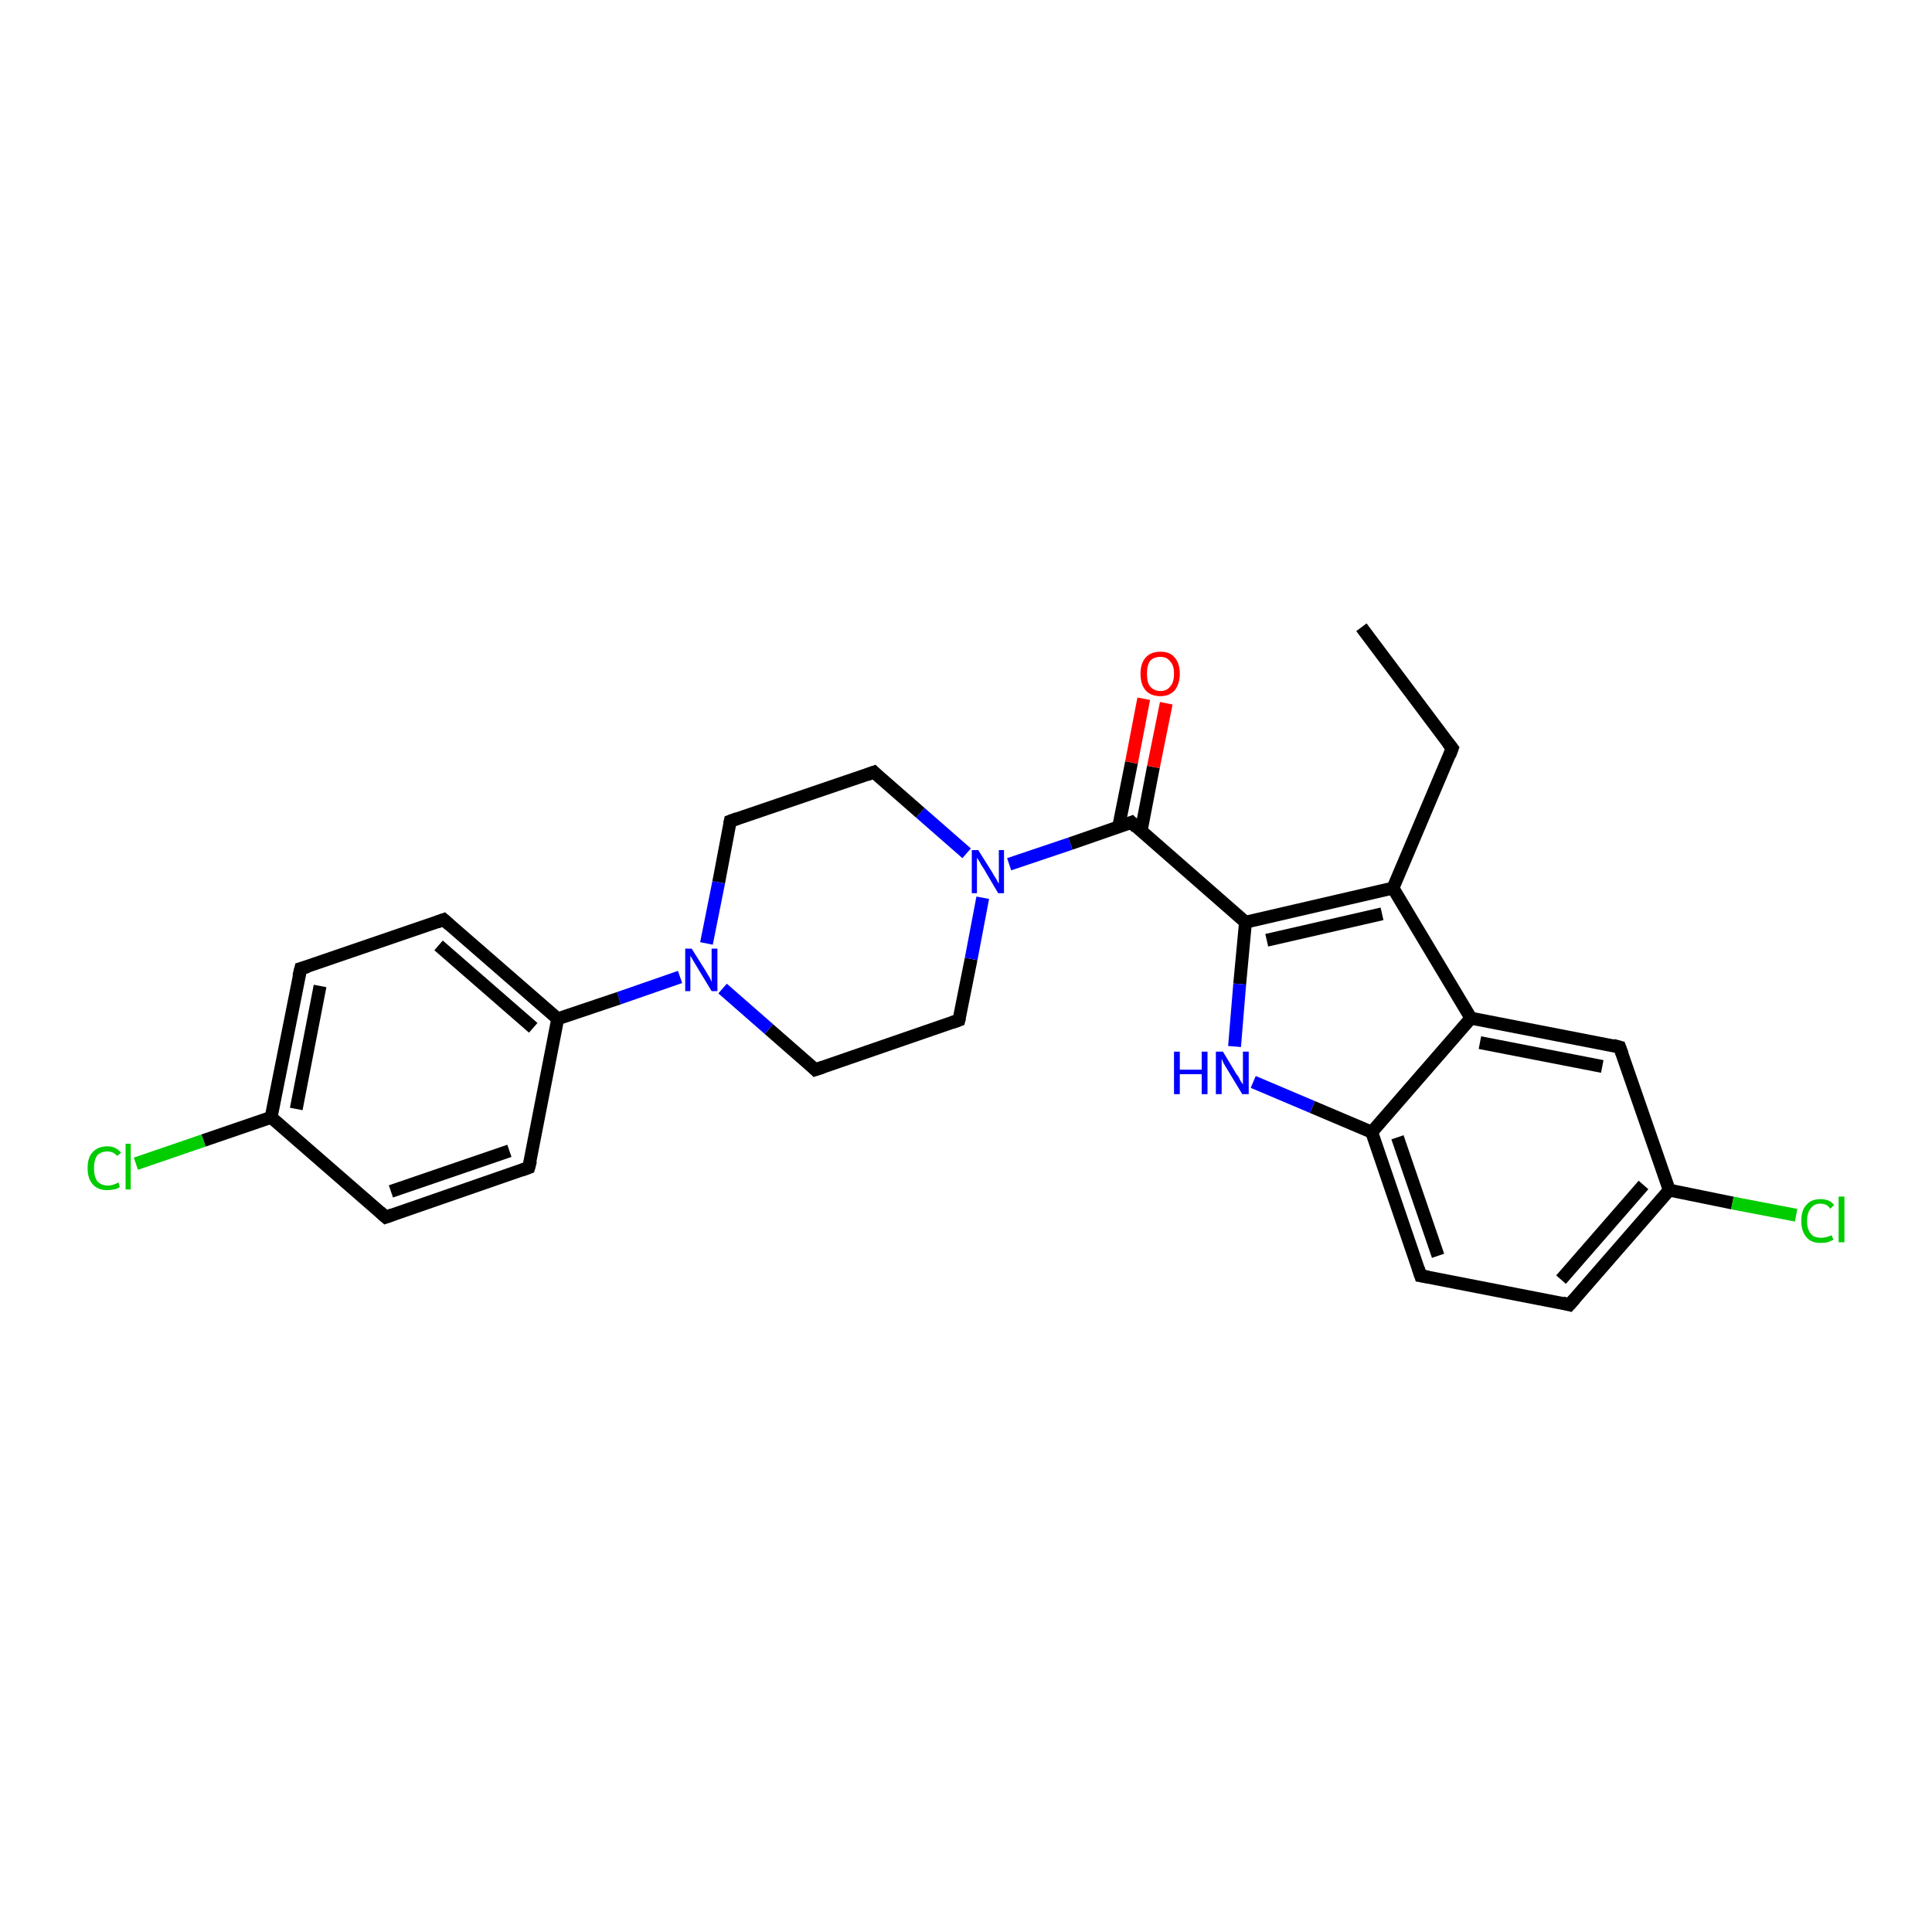 <?xml version='1.0' encoding='iso-8859-1'?>
<svg version='1.1' baseProfile='full'
              xmlns='http://www.w3.org/2000/svg'
                      xmlns:rdkit='http://www.rdkit.org/xml'
                      xmlns:xlink='http://www.w3.org/1999/xlink'
                  xml:space='preserve'
width='300px' height='300px' viewBox='0 0 300 300'>
<!-- END OF HEADER -->
<rect style='opacity:1.0;fill:#FFFFFF;stroke:none' width='300.0' height='300.0' x='0.0' y='0.0'> </rect>
<path class='bond-0 atom-0 atom-1' d='M 211.4,97.4 L 225.5,116.2' style='fill:none;fill-rule:evenodd;stroke:#000000;stroke-width:2.0px;stroke-linecap:butt;stroke-linejoin:miter;stroke-opacity:1' />
<path class='bond-1 atom-1 atom-2' d='M 225.5,116.2 L 216.3,137.9' style='fill:none;fill-rule:evenodd;stroke:#000000;stroke-width:2.0px;stroke-linecap:butt;stroke-linejoin:miter;stroke-opacity:1' />
<path class='bond-2 atom-2 atom-3' d='M 216.3,137.9 L 193.4,143.2' style='fill:none;fill-rule:evenodd;stroke:#000000;stroke-width:2.0px;stroke-linecap:butt;stroke-linejoin:miter;stroke-opacity:1' />
<path class='bond-2 atom-2 atom-3' d='M 214.6,141.9 L 196.7,146.0' style='fill:none;fill-rule:evenodd;stroke:#000000;stroke-width:2.0px;stroke-linecap:butt;stroke-linejoin:miter;stroke-opacity:1' />
<path class='bond-3 atom-3 atom-4' d='M 193.4,143.2 L 192.5,152.8' style='fill:none;fill-rule:evenodd;stroke:#000000;stroke-width:2.0px;stroke-linecap:butt;stroke-linejoin:miter;stroke-opacity:1' />
<path class='bond-3 atom-3 atom-4' d='M 192.5,152.8 L 191.7,162.5' style='fill:none;fill-rule:evenodd;stroke:#0000FF;stroke-width:2.0px;stroke-linecap:butt;stroke-linejoin:miter;stroke-opacity:1' />
<path class='bond-4 atom-4 atom-5' d='M 194.6,168.0 L 203.8,171.9' style='fill:none;fill-rule:evenodd;stroke:#0000FF;stroke-width:2.0px;stroke-linecap:butt;stroke-linejoin:miter;stroke-opacity:1' />
<path class='bond-4 atom-4 atom-5' d='M 203.8,171.9 L 213.0,175.8' style='fill:none;fill-rule:evenodd;stroke:#000000;stroke-width:2.0px;stroke-linecap:butt;stroke-linejoin:miter;stroke-opacity:1' />
<path class='bond-5 atom-5 atom-6' d='M 213.0,175.8 L 220.6,198.1' style='fill:none;fill-rule:evenodd;stroke:#000000;stroke-width:2.0px;stroke-linecap:butt;stroke-linejoin:miter;stroke-opacity:1' />
<path class='bond-5 atom-5 atom-6' d='M 217.0,176.6 L 223.3,195.0' style='fill:none;fill-rule:evenodd;stroke:#000000;stroke-width:2.0px;stroke-linecap:butt;stroke-linejoin:miter;stroke-opacity:1' />
<path class='bond-6 atom-6 atom-7' d='M 220.6,198.1 L 243.7,202.6' style='fill:none;fill-rule:evenodd;stroke:#000000;stroke-width:2.0px;stroke-linecap:butt;stroke-linejoin:miter;stroke-opacity:1' />
<path class='bond-7 atom-7 atom-8' d='M 243.7,202.6 L 259.2,184.8' style='fill:none;fill-rule:evenodd;stroke:#000000;stroke-width:2.0px;stroke-linecap:butt;stroke-linejoin:miter;stroke-opacity:1' />
<path class='bond-7 atom-7 atom-8' d='M 242.4,198.7 L 255.2,184.0' style='fill:none;fill-rule:evenodd;stroke:#000000;stroke-width:2.0px;stroke-linecap:butt;stroke-linejoin:miter;stroke-opacity:1' />
<path class='bond-8 atom-8 atom-9' d='M 259.2,184.8 L 269.0,186.8' style='fill:none;fill-rule:evenodd;stroke:#000000;stroke-width:2.0px;stroke-linecap:butt;stroke-linejoin:miter;stroke-opacity:1' />
<path class='bond-8 atom-8 atom-9' d='M 269.0,186.8 L 278.9,188.7' style='fill:none;fill-rule:evenodd;stroke:#00CC00;stroke-width:2.0px;stroke-linecap:butt;stroke-linejoin:miter;stroke-opacity:1' />
<path class='bond-9 atom-8 atom-10' d='M 259.2,184.8 L 251.5,162.6' style='fill:none;fill-rule:evenodd;stroke:#000000;stroke-width:2.0px;stroke-linecap:butt;stroke-linejoin:miter;stroke-opacity:1' />
<path class='bond-10 atom-10 atom-11' d='M 251.5,162.6 L 228.4,158.1' style='fill:none;fill-rule:evenodd;stroke:#000000;stroke-width:2.0px;stroke-linecap:butt;stroke-linejoin:miter;stroke-opacity:1' />
<path class='bond-10 atom-10 atom-11' d='M 248.8,165.6 L 229.8,161.9' style='fill:none;fill-rule:evenodd;stroke:#000000;stroke-width:2.0px;stroke-linecap:butt;stroke-linejoin:miter;stroke-opacity:1' />
<path class='bond-11 atom-3 atom-12' d='M 193.4,143.2 L 175.7,127.7' style='fill:none;fill-rule:evenodd;stroke:#000000;stroke-width:2.0px;stroke-linecap:butt;stroke-linejoin:miter;stroke-opacity:1' />
<path class='bond-12 atom-12 atom-13' d='M 177.2,129.0 L 179.1,119.1' style='fill:none;fill-rule:evenodd;stroke:#000000;stroke-width:2.0px;stroke-linecap:butt;stroke-linejoin:miter;stroke-opacity:1' />
<path class='bond-12 atom-12 atom-13' d='M 179.1,119.1 L 181.1,109.2' style='fill:none;fill-rule:evenodd;stroke:#FF0000;stroke-width:2.0px;stroke-linecap:butt;stroke-linejoin:miter;stroke-opacity:1' />
<path class='bond-12 atom-12 atom-13' d='M 173.7,128.4 L 175.7,118.4' style='fill:none;fill-rule:evenodd;stroke:#000000;stroke-width:2.0px;stroke-linecap:butt;stroke-linejoin:miter;stroke-opacity:1' />
<path class='bond-12 atom-12 atom-13' d='M 175.7,118.4 L 177.6,108.5' style='fill:none;fill-rule:evenodd;stroke:#FF0000;stroke-width:2.0px;stroke-linecap:butt;stroke-linejoin:miter;stroke-opacity:1' />
<path class='bond-13 atom-12 atom-14' d='M 175.7,127.7 L 166.2,131.0' style='fill:none;fill-rule:evenodd;stroke:#000000;stroke-width:2.0px;stroke-linecap:butt;stroke-linejoin:miter;stroke-opacity:1' />
<path class='bond-13 atom-12 atom-14' d='M 166.2,131.0 L 156.7,134.2' style='fill:none;fill-rule:evenodd;stroke:#0000FF;stroke-width:2.0px;stroke-linecap:butt;stroke-linejoin:miter;stroke-opacity:1' />
<path class='bond-14 atom-14 atom-15' d='M 150.1,132.5 L 142.9,126.2' style='fill:none;fill-rule:evenodd;stroke:#0000FF;stroke-width:2.0px;stroke-linecap:butt;stroke-linejoin:miter;stroke-opacity:1' />
<path class='bond-14 atom-14 atom-15' d='M 142.9,126.2 L 135.7,119.9' style='fill:none;fill-rule:evenodd;stroke:#000000;stroke-width:2.0px;stroke-linecap:butt;stroke-linejoin:miter;stroke-opacity:1' />
<path class='bond-15 atom-15 atom-16' d='M 135.7,119.9 L 113.4,127.5' style='fill:none;fill-rule:evenodd;stroke:#000000;stroke-width:2.0px;stroke-linecap:butt;stroke-linejoin:miter;stroke-opacity:1' />
<path class='bond-16 atom-16 atom-17' d='M 113.4,127.5 L 111.6,137.0' style='fill:none;fill-rule:evenodd;stroke:#000000;stroke-width:2.0px;stroke-linecap:butt;stroke-linejoin:miter;stroke-opacity:1' />
<path class='bond-16 atom-16 atom-17' d='M 111.6,137.0 L 109.7,146.5' style='fill:none;fill-rule:evenodd;stroke:#0000FF;stroke-width:2.0px;stroke-linecap:butt;stroke-linejoin:miter;stroke-opacity:1' />
<path class='bond-17 atom-17 atom-18' d='M 112.2,153.5 L 119.4,159.8' style='fill:none;fill-rule:evenodd;stroke:#0000FF;stroke-width:2.0px;stroke-linecap:butt;stroke-linejoin:miter;stroke-opacity:1' />
<path class='bond-17 atom-17 atom-18' d='M 119.4,159.8 L 126.6,166.1' style='fill:none;fill-rule:evenodd;stroke:#000000;stroke-width:2.0px;stroke-linecap:butt;stroke-linejoin:miter;stroke-opacity:1' />
<path class='bond-18 atom-18 atom-19' d='M 126.6,166.1 L 148.9,158.4' style='fill:none;fill-rule:evenodd;stroke:#000000;stroke-width:2.0px;stroke-linecap:butt;stroke-linejoin:miter;stroke-opacity:1' />
<path class='bond-19 atom-17 atom-20' d='M 105.6,151.7 L 96.1,155.0' style='fill:none;fill-rule:evenodd;stroke:#0000FF;stroke-width:2.0px;stroke-linecap:butt;stroke-linejoin:miter;stroke-opacity:1' />
<path class='bond-19 atom-17 atom-20' d='M 96.1,155.0 L 86.6,158.2' style='fill:none;fill-rule:evenodd;stroke:#000000;stroke-width:2.0px;stroke-linecap:butt;stroke-linejoin:miter;stroke-opacity:1' />
<path class='bond-20 atom-20 atom-21' d='M 86.6,158.2 L 68.9,142.8' style='fill:none;fill-rule:evenodd;stroke:#000000;stroke-width:2.0px;stroke-linecap:butt;stroke-linejoin:miter;stroke-opacity:1' />
<path class='bond-20 atom-20 atom-21' d='M 82.8,159.6 L 68.1,146.8' style='fill:none;fill-rule:evenodd;stroke:#000000;stroke-width:2.0px;stroke-linecap:butt;stroke-linejoin:miter;stroke-opacity:1' />
<path class='bond-21 atom-21 atom-22' d='M 68.9,142.8 L 46.7,150.4' style='fill:none;fill-rule:evenodd;stroke:#000000;stroke-width:2.0px;stroke-linecap:butt;stroke-linejoin:miter;stroke-opacity:1' />
<path class='bond-22 atom-22 atom-23' d='M 46.7,150.4 L 42.1,173.5' style='fill:none;fill-rule:evenodd;stroke:#000000;stroke-width:2.0px;stroke-linecap:butt;stroke-linejoin:miter;stroke-opacity:1' />
<path class='bond-22 atom-22 atom-23' d='M 49.7,153.1 L 46.0,172.2' style='fill:none;fill-rule:evenodd;stroke:#000000;stroke-width:2.0px;stroke-linecap:butt;stroke-linejoin:miter;stroke-opacity:1' />
<path class='bond-23 atom-23 atom-24' d='M 42.1,173.5 L 31.6,177.1' style='fill:none;fill-rule:evenodd;stroke:#000000;stroke-width:2.0px;stroke-linecap:butt;stroke-linejoin:miter;stroke-opacity:1' />
<path class='bond-23 atom-23 atom-24' d='M 31.6,177.1 L 21.1,180.7' style='fill:none;fill-rule:evenodd;stroke:#00CC00;stroke-width:2.0px;stroke-linecap:butt;stroke-linejoin:miter;stroke-opacity:1' />
<path class='bond-24 atom-23 atom-25' d='M 42.1,173.5 L 59.9,189.0' style='fill:none;fill-rule:evenodd;stroke:#000000;stroke-width:2.0px;stroke-linecap:butt;stroke-linejoin:miter;stroke-opacity:1' />
<path class='bond-25 atom-25 atom-26' d='M 59.9,189.0 L 82.1,181.3' style='fill:none;fill-rule:evenodd;stroke:#000000;stroke-width:2.0px;stroke-linecap:butt;stroke-linejoin:miter;stroke-opacity:1' />
<path class='bond-25 atom-25 atom-26' d='M 60.7,185.0 L 79.1,178.7' style='fill:none;fill-rule:evenodd;stroke:#000000;stroke-width:2.0px;stroke-linecap:butt;stroke-linejoin:miter;stroke-opacity:1' />
<path class='bond-26 atom-11 atom-2' d='M 228.4,158.1 L 216.3,137.9' style='fill:none;fill-rule:evenodd;stroke:#000000;stroke-width:2.0px;stroke-linecap:butt;stroke-linejoin:miter;stroke-opacity:1' />
<path class='bond-27 atom-19 atom-14' d='M 148.9,158.4 L 150.8,148.9' style='fill:none;fill-rule:evenodd;stroke:#000000;stroke-width:2.0px;stroke-linecap:butt;stroke-linejoin:miter;stroke-opacity:1' />
<path class='bond-27 atom-19 atom-14' d='M 150.8,148.9 L 152.6,139.4' style='fill:none;fill-rule:evenodd;stroke:#0000FF;stroke-width:2.0px;stroke-linecap:butt;stroke-linejoin:miter;stroke-opacity:1' />
<path class='bond-28 atom-26 atom-20' d='M 82.1,181.3 L 86.6,158.2' style='fill:none;fill-rule:evenodd;stroke:#000000;stroke-width:2.0px;stroke-linecap:butt;stroke-linejoin:miter;stroke-opacity:1' />
<path class='bond-29 atom-11 atom-5' d='M 228.4,158.1 L 213.0,175.8' style='fill:none;fill-rule:evenodd;stroke:#000000;stroke-width:2.0px;stroke-linecap:butt;stroke-linejoin:miter;stroke-opacity:1' />
<path d='M 224.8,115.3 L 225.5,116.2 L 225.1,117.3' style='fill:none;stroke:#000000;stroke-width:2.0px;stroke-linecap:butt;stroke-linejoin:miter;stroke-opacity:1;' />
<path d='M 220.2,196.9 L 220.6,198.1 L 221.8,198.3' style='fill:none;stroke:#000000;stroke-width:2.0px;stroke-linecap:butt;stroke-linejoin:miter;stroke-opacity:1;' />
<path d='M 242.6,202.3 L 243.7,202.6 L 244.5,201.7' style='fill:none;stroke:#000000;stroke-width:2.0px;stroke-linecap:butt;stroke-linejoin:miter;stroke-opacity:1;' />
<path d='M 251.9,163.7 L 251.5,162.6 L 250.4,162.3' style='fill:none;stroke:#000000;stroke-width:2.0px;stroke-linecap:butt;stroke-linejoin:miter;stroke-opacity:1;' />
<path d='M 176.5,128.5 L 175.7,127.7 L 175.2,127.9' style='fill:none;stroke:#000000;stroke-width:2.0px;stroke-linecap:butt;stroke-linejoin:miter;stroke-opacity:1;' />
<path d='M 136.0,120.2 L 135.7,119.9 L 134.6,120.3' style='fill:none;stroke:#000000;stroke-width:2.0px;stroke-linecap:butt;stroke-linejoin:miter;stroke-opacity:1;' />
<path d='M 114.5,127.1 L 113.4,127.5 L 113.3,128.0' style='fill:none;stroke:#000000;stroke-width:2.0px;stroke-linecap:butt;stroke-linejoin:miter;stroke-opacity:1;' />
<path d='M 126.3,165.8 L 126.6,166.1 L 127.8,165.7' style='fill:none;stroke:#000000;stroke-width:2.0px;stroke-linecap:butt;stroke-linejoin:miter;stroke-opacity:1;' />
<path d='M 147.8,158.8 L 148.9,158.4 L 149.0,158.0' style='fill:none;stroke:#000000;stroke-width:2.0px;stroke-linecap:butt;stroke-linejoin:miter;stroke-opacity:1;' />
<path d='M 69.8,143.6 L 68.9,142.8 L 67.8,143.2' style='fill:none;stroke:#000000;stroke-width:2.0px;stroke-linecap:butt;stroke-linejoin:miter;stroke-opacity:1;' />
<path d='M 47.8,150.1 L 46.7,150.4 L 46.4,151.6' style='fill:none;stroke:#000000;stroke-width:2.0px;stroke-linecap:butt;stroke-linejoin:miter;stroke-opacity:1;' />
<path d='M 59.0,188.2 L 59.9,189.0 L 61.0,188.6' style='fill:none;stroke:#000000;stroke-width:2.0px;stroke-linecap:butt;stroke-linejoin:miter;stroke-opacity:1;' />
<path d='M 81.0,181.7 L 82.1,181.3 L 82.4,180.2' style='fill:none;stroke:#000000;stroke-width:2.0px;stroke-linecap:butt;stroke-linejoin:miter;stroke-opacity:1;' />
<path class='atom-4' d='M 182.3 163.3
L 183.2 163.3
L 183.2 166.1
L 186.6 166.1
L 186.6 163.3
L 187.5 163.3
L 187.5 169.9
L 186.6 169.9
L 186.6 166.8
L 183.2 166.8
L 183.2 169.9
L 182.3 169.9
L 182.3 163.3
' fill='#0000FF'/>
<path class='atom-4' d='M 189.9 163.3
L 192.0 166.8
Q 192.3 167.1, 192.6 167.8
Q 193.0 168.4, 193.0 168.4
L 193.0 163.3
L 193.9 163.3
L 193.9 169.9
L 192.9 169.9
L 190.6 166.1
Q 190.3 165.6, 190.0 165.1
Q 189.8 164.6, 189.7 164.4
L 189.7 169.9
L 188.8 169.9
L 188.8 163.3
L 189.9 163.3
' fill='#0000FF'/>
<path class='atom-9' d='M 279.7 189.6
Q 279.7 187.9, 280.5 187.1
Q 281.2 186.2, 282.7 186.2
Q 284.1 186.2, 284.8 187.1
L 284.2 187.7
Q 283.7 186.9, 282.7 186.9
Q 281.7 186.9, 281.2 187.6
Q 280.6 188.3, 280.6 189.6
Q 280.6 190.9, 281.2 191.6
Q 281.7 192.2, 282.8 192.2
Q 283.6 192.2, 284.4 191.8
L 284.7 192.5
Q 284.3 192.7, 283.8 192.9
Q 283.3 193.0, 282.7 193.0
Q 281.2 193.0, 280.5 192.1
Q 279.7 191.2, 279.7 189.6
' fill='#00CC00'/>
<path class='atom-9' d='M 285.5 185.8
L 286.4 185.8
L 286.4 192.9
L 285.5 192.9
L 285.5 185.8
' fill='#00CC00'/>
<path class='atom-13' d='M 177.1 104.6
Q 177.1 103.0, 177.9 102.1
Q 178.7 101.2, 180.2 101.2
Q 181.7 101.2, 182.4 102.1
Q 183.2 103.0, 183.2 104.6
Q 183.2 106.2, 182.4 107.2
Q 181.6 108.1, 180.2 108.1
Q 178.7 108.1, 177.9 107.2
Q 177.1 106.3, 177.1 104.6
M 180.2 107.3
Q 181.2 107.3, 181.7 106.6
Q 182.3 106.0, 182.3 104.6
Q 182.3 103.3, 181.7 102.7
Q 181.2 102.0, 180.2 102.0
Q 179.2 102.0, 178.6 102.6
Q 178.1 103.3, 178.1 104.6
Q 178.1 106.0, 178.6 106.6
Q 179.2 107.3, 180.2 107.3
' fill='#FF0000'/>
<path class='atom-14' d='M 151.9 132.0
L 154.1 135.5
Q 154.3 135.9, 154.7 136.5
Q 155.0 137.1, 155.1 137.2
L 155.1 132.0
L 155.9 132.0
L 155.9 138.7
L 155.0 138.7
L 152.7 134.8
Q 152.4 134.4, 152.1 133.8
Q 151.8 133.3, 151.7 133.2
L 151.7 138.7
L 150.9 138.7
L 150.9 132.0
L 151.9 132.0
' fill='#0000FF'/>
<path class='atom-17' d='M 107.4 147.3
L 109.6 150.8
Q 109.8 151.2, 110.2 151.8
Q 110.5 152.4, 110.5 152.5
L 110.5 147.3
L 111.4 147.3
L 111.4 153.9
L 110.5 153.9
L 108.2 150.1
Q 107.9 149.6, 107.6 149.1
Q 107.3 148.6, 107.2 148.4
L 107.2 153.9
L 106.4 153.9
L 106.4 147.3
L 107.4 147.3
' fill='#0000FF'/>
<path class='atom-24' d='M 13.6 181.4
Q 13.6 179.7, 14.4 178.9
Q 15.2 178.0, 16.7 178.0
Q 18.0 178.0, 18.8 179.0
L 18.2 179.5
Q 17.6 178.8, 16.7 178.8
Q 15.7 178.8, 15.1 179.4
Q 14.6 180.1, 14.6 181.4
Q 14.6 182.7, 15.1 183.4
Q 15.7 184.1, 16.8 184.1
Q 17.5 184.1, 18.4 183.6
L 18.6 184.3
Q 18.3 184.6, 17.7 184.7
Q 17.2 184.8, 16.6 184.8
Q 15.2 184.8, 14.4 183.9
Q 13.6 183.0, 13.6 181.4
' fill='#00CC00'/>
<path class='atom-24' d='M 19.5 177.6
L 20.3 177.6
L 20.3 184.7
L 19.5 184.7
L 19.5 177.6
' fill='#00CC00'/>
</svg>
